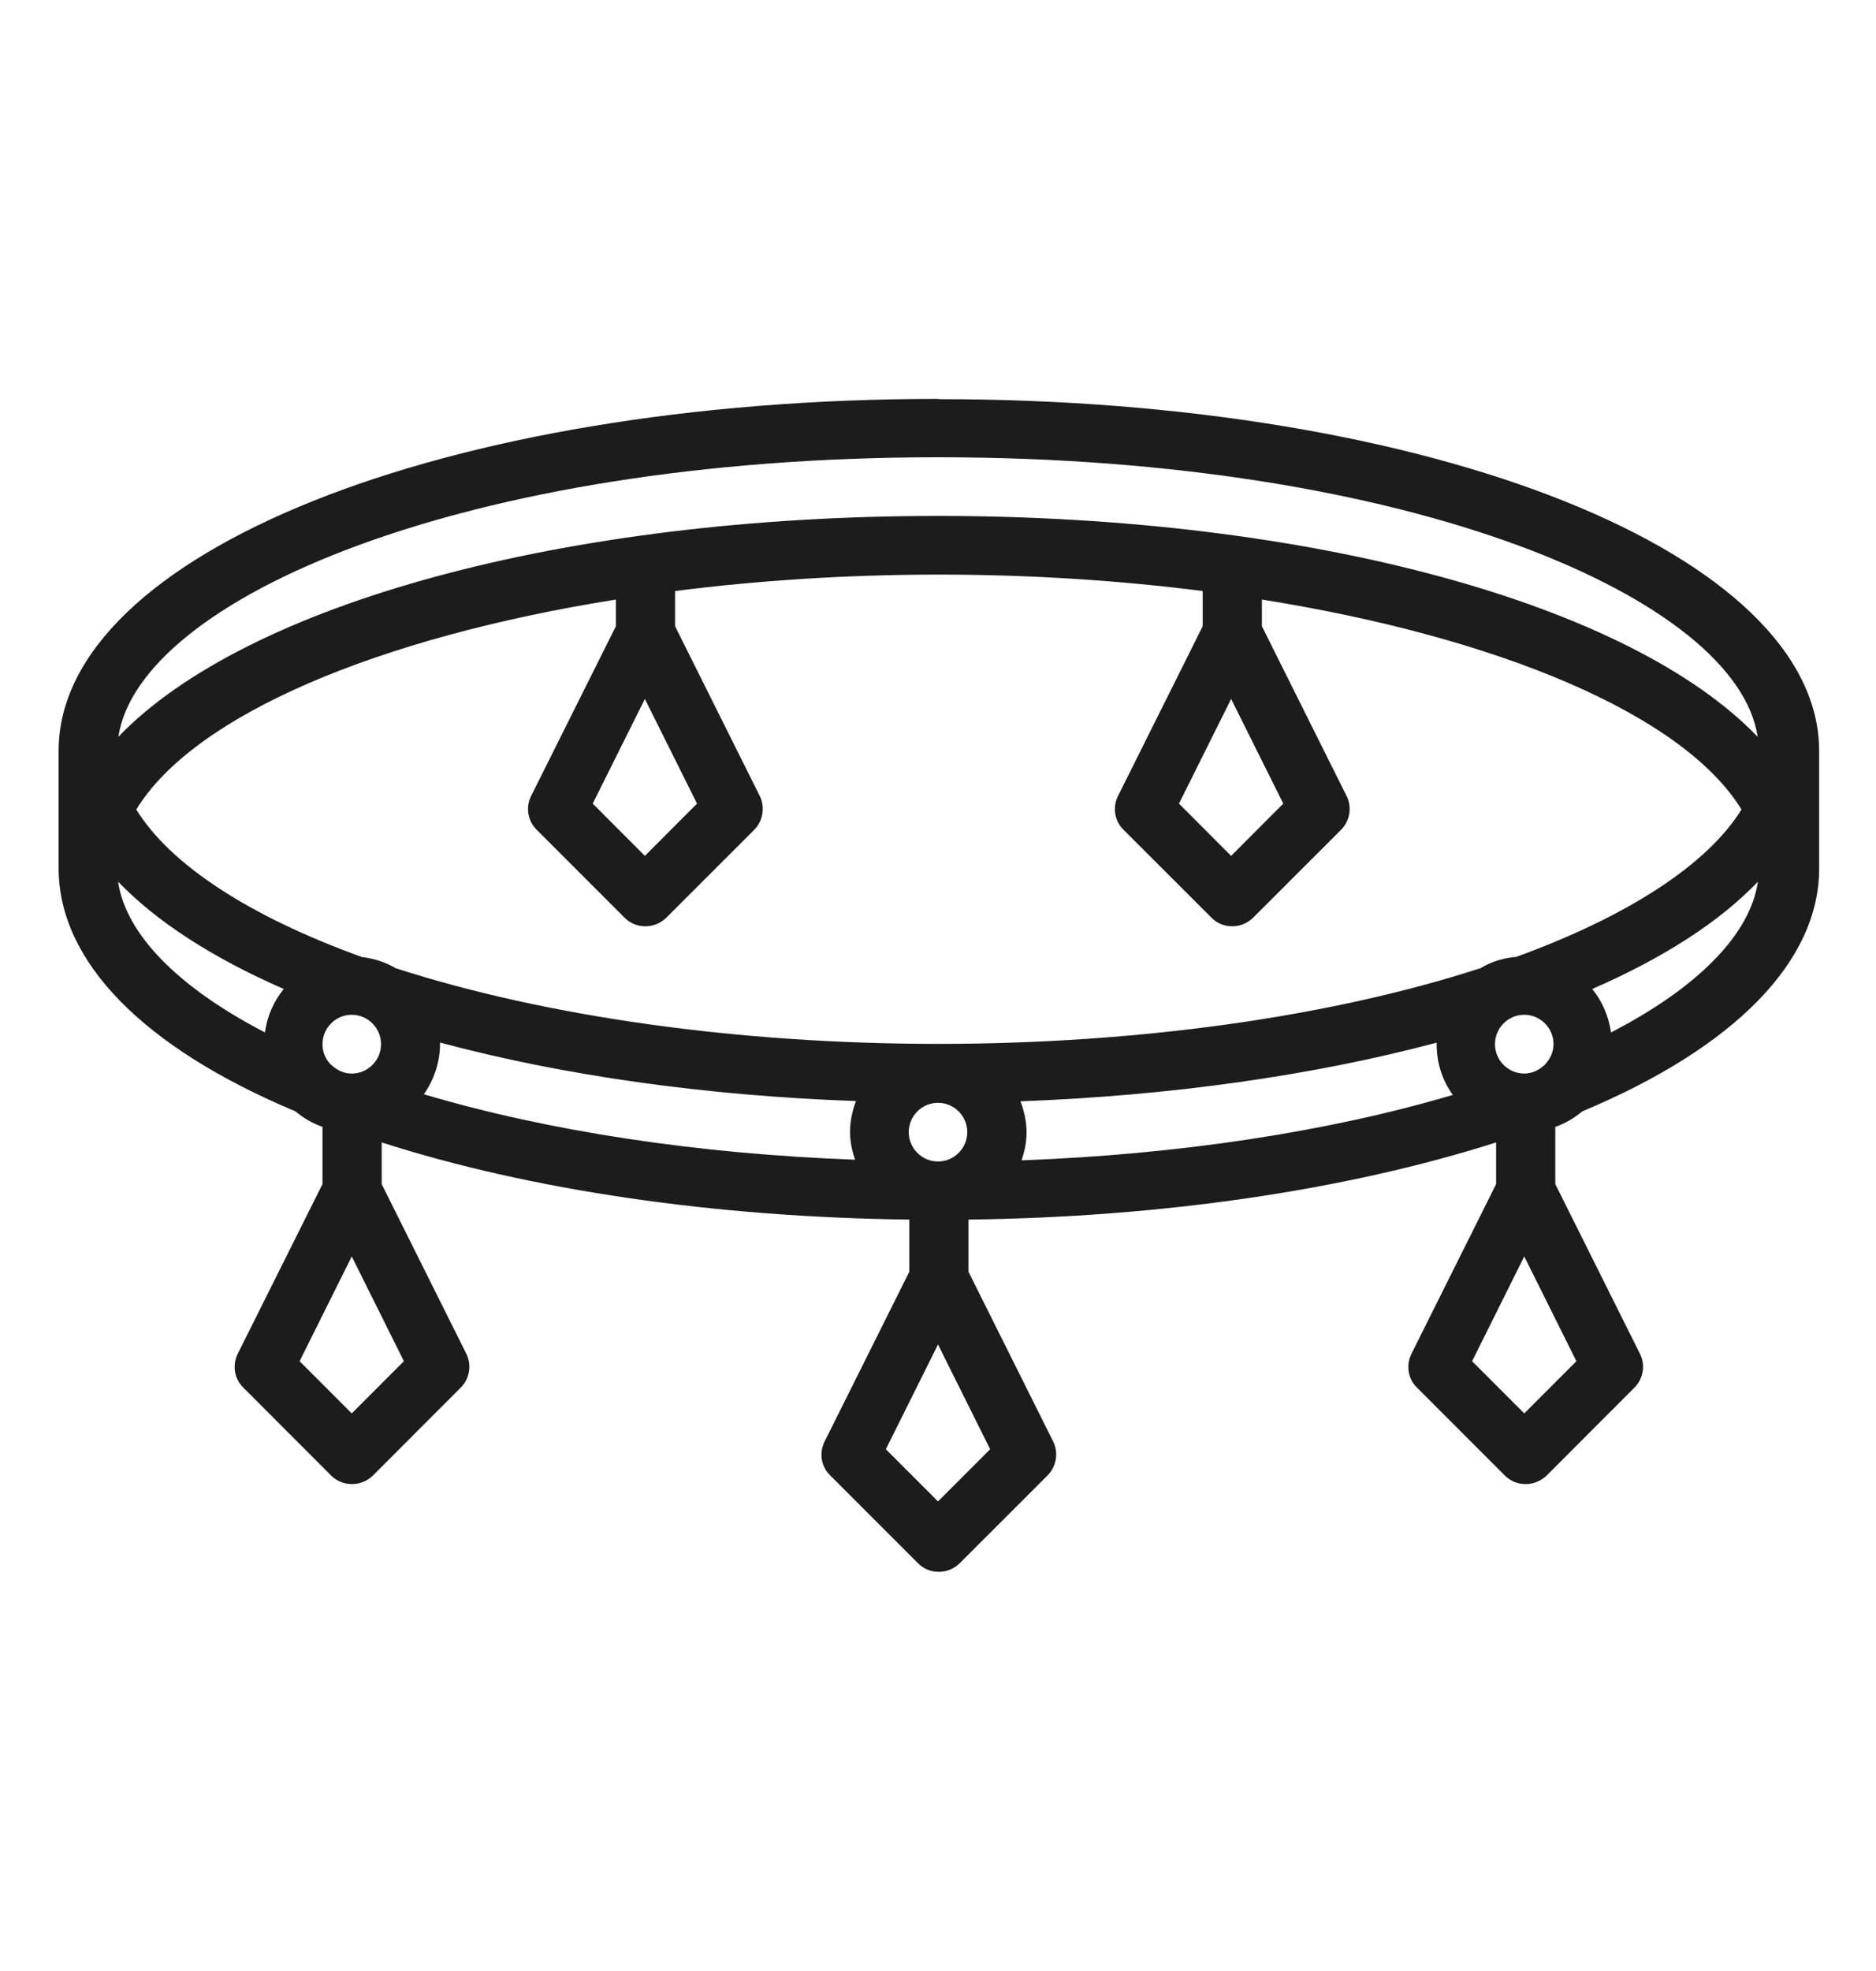 <svg xmlns="http://www.w3.org/2000/svg" width="20" height="21" viewBox="0 0 20 21" fill="none"><path d="M10 4.25C4.744 4.25 0.625 5.897 0.625 8V9.25C0.625 10.241 1.522 11.159 3.15 11.841C3.234 11.912 3.331 11.969 3.438 12.006V12.616L2.534 14.425C2.475 14.544 2.497 14.691 2.594 14.784L3.531 15.722C3.594 15.784 3.672 15.812 3.753 15.812C3.834 15.812 3.913 15.781 3.975 15.722L4.912 14.784C5.006 14.691 5.031 14.544 4.972 14.425L4.069 12.616V12.172C5.656 12.681 7.622 12.969 9.694 12.994V13.55L8.791 15.359C8.731 15.478 8.753 15.625 8.85 15.719L9.787 16.656C9.85 16.719 9.928 16.747 10.009 16.747C10.091 16.747 10.169 16.716 10.231 16.656L11.169 15.719C11.262 15.625 11.287 15.478 11.228 15.359L10.325 13.55V12.994C12.397 12.969 14.363 12.678 15.95 12.172V12.616L15.047 14.425C14.988 14.544 15.009 14.691 15.106 14.784L16.044 15.722C16.106 15.784 16.184 15.812 16.266 15.812C16.347 15.812 16.425 15.781 16.488 15.722L17.425 14.784C17.519 14.691 17.544 14.544 17.484 14.425L16.581 12.616V12.006C16.688 11.969 16.784 11.912 16.869 11.841C18.497 11.159 19.394 10.241 19.394 9.253V8.003C19.394 5.9 15.275 4.253 10.019 4.253L10 4.25ZM3.75 10.812C3.922 10.812 4.062 10.953 4.062 11.125C4.062 11.297 3.922 11.438 3.75 11.438C3.669 11.438 3.6 11.406 3.544 11.356C3.538 11.35 3.531 11.347 3.528 11.344C3.472 11.287 3.438 11.213 3.438 11.125C3.438 10.953 3.578 10.812 3.75 10.812ZM4.684 11.106C5.997 11.459 7.528 11.675 9.125 11.731C9.088 11.834 9.062 11.944 9.062 12.059C9.062 12.162 9.084 12.262 9.116 12.356C7.434 12.294 5.847 12.053 4.519 11.659C4.625 11.506 4.691 11.322 4.691 11.122C4.691 11.116 4.691 11.109 4.691 11.103L4.684 11.106ZM9.688 12.062C9.688 11.891 9.828 11.75 10 11.75C10.172 11.75 10.312 11.891 10.312 12.062C10.312 12.234 10.172 12.375 10 12.375C9.828 12.375 9.688 12.234 9.688 12.062ZM10.875 11.734C12.472 11.675 14.003 11.459 15.316 11.109V11.128C15.316 11.328 15.378 11.512 15.488 11.666C14.159 12.059 12.572 12.3 10.891 12.363C10.922 12.269 10.944 12.172 10.944 12.066C10.944 11.95 10.919 11.841 10.881 11.738L10.875 11.734ZM16.478 11.334C16.478 11.334 16.469 11.347 16.462 11.35C16.406 11.403 16.331 11.438 16.25 11.438C16.078 11.438 15.938 11.297 15.938 11.125C15.938 10.953 16.078 10.812 16.25 10.812C16.422 10.812 16.562 10.953 16.562 11.125C16.562 11.206 16.528 11.278 16.478 11.334ZM16.141 10.197C16.141 10.197 16.141 10.197 16.137 10.197C16.006 10.213 15.884 10.253 15.778 10.319C15.778 10.319 15.775 10.319 15.772 10.319C14.166 10.838 12.119 11.122 10 11.122C7.881 11.122 5.825 10.834 4.219 10.316C4.112 10.253 3.991 10.213 3.862 10.197C3.862 10.197 3.862 10.197 3.859 10.197C2.653 9.762 1.812 9.209 1.453 8.625C2.069 7.616 4.034 6.791 6.566 6.388V6.672L5.662 8.481C5.603 8.6 5.625 8.747 5.722 8.841L6.659 9.778C6.722 9.841 6.8 9.869 6.881 9.869C6.963 9.869 7.041 9.838 7.103 9.778L8.041 8.841C8.134 8.747 8.159 8.6 8.1 8.481L7.197 6.672V6.297C8.088 6.184 9.034 6.122 10.009 6.122C10.984 6.122 11.931 6.184 12.822 6.297V6.672L11.919 8.481C11.859 8.6 11.881 8.747 11.978 8.841L12.916 9.778C12.978 9.841 13.056 9.869 13.137 9.869C13.219 9.869 13.297 9.838 13.359 9.778L14.297 8.841C14.391 8.747 14.416 8.6 14.356 8.481L13.453 6.672V6.388C15.984 6.791 17.947 7.616 18.566 8.625C18.206 9.206 17.366 9.759 16.159 10.197H16.141ZM6.875 7.447L7.431 8.562L6.875 9.119L6.319 8.562L6.875 7.447ZM13.125 7.447L13.681 8.562L13.125 9.119L12.569 8.562L13.125 7.447ZM10 4.872C15.062 4.872 18.519 6.384 18.738 7.85C17.381 6.438 13.991 5.497 10 5.497C6.009 5.497 2.619 6.438 1.262 7.85C1.484 6.384 4.938 4.872 10 4.872ZM1.259 9.394C1.666 9.816 2.259 10.203 3.025 10.537C2.919 10.669 2.847 10.825 2.825 11C1.897 10.519 1.341 9.953 1.259 9.394ZM3.75 15.059L3.194 14.503L3.75 13.387L4.306 14.503L3.75 15.059ZM10 15.997L9.444 15.441L10 14.325L10.556 15.441L10 15.997ZM16.25 15.059L15.694 14.503L16.25 13.387L16.806 14.503L16.25 15.059ZM17.175 11C17.15 10.825 17.081 10.669 16.975 10.537C17.741 10.203 18.334 9.819 18.741 9.394C18.659 9.953 18.106 10.519 17.175 11Z" fill="#1C1C1C"></path></svg>